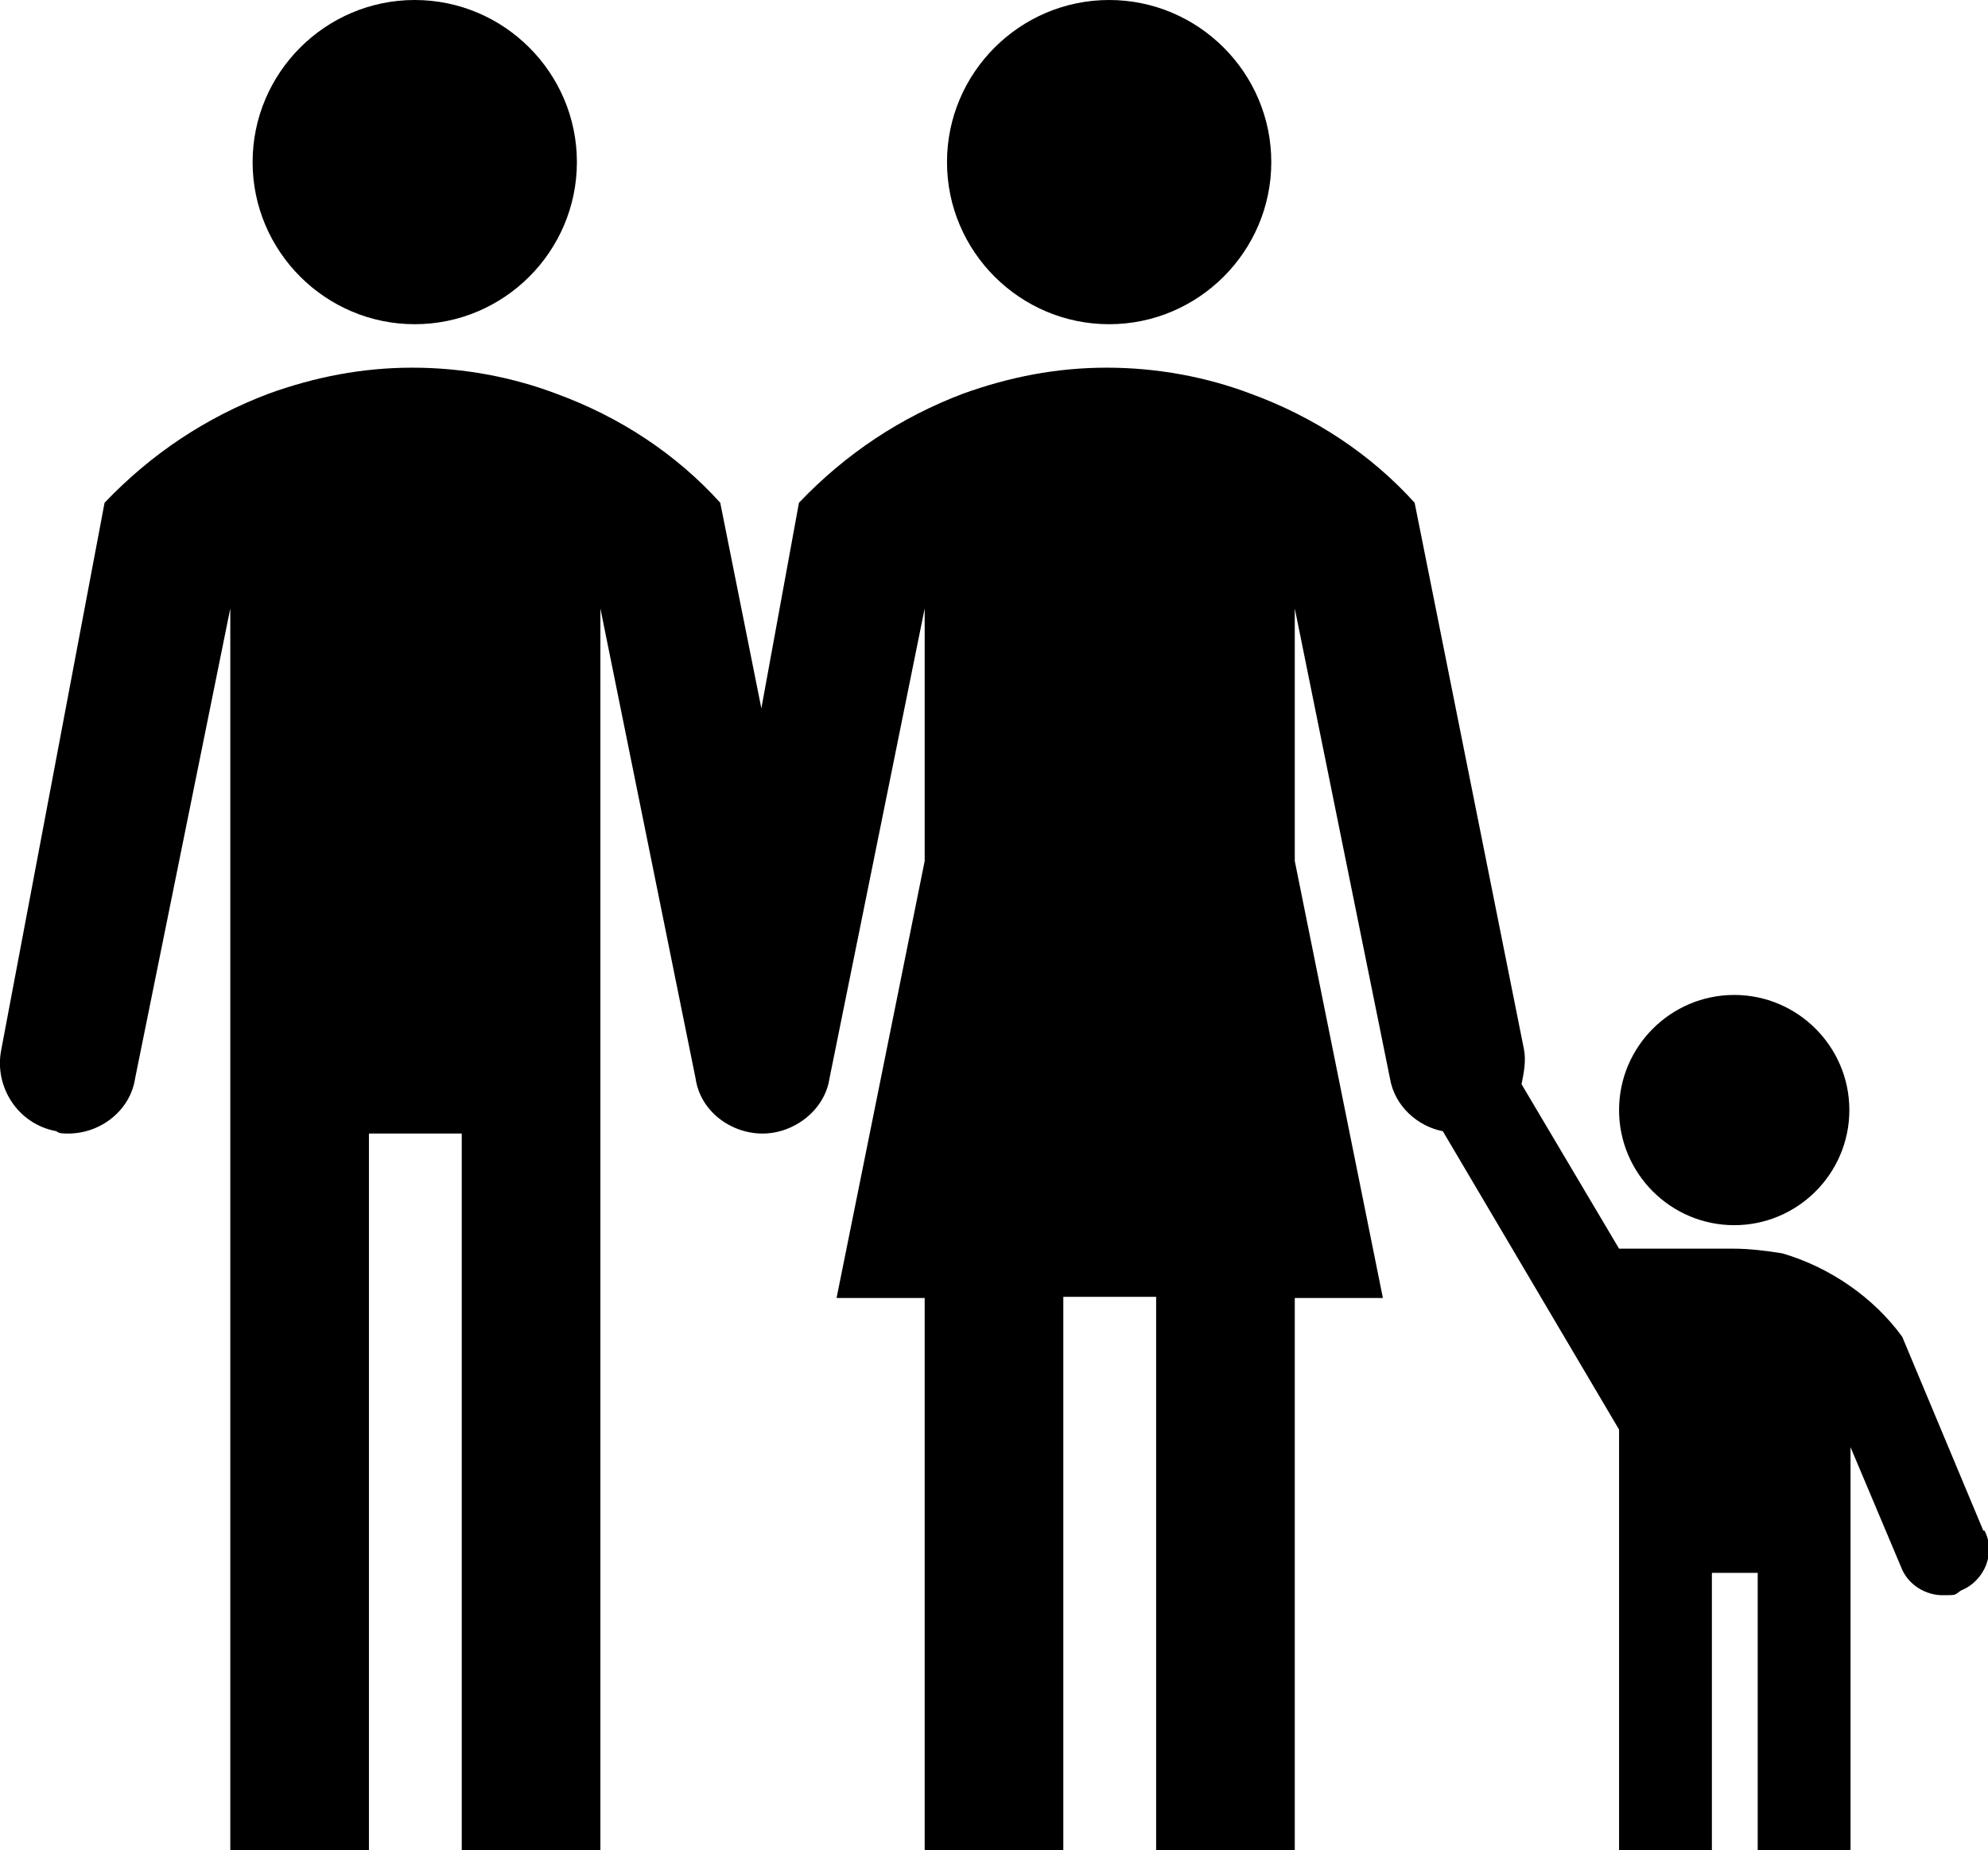 <?xml version="1.0" encoding="UTF-8"?>
<svg id="Lager_1" xmlns="http://www.w3.org/2000/svg" version="1.1" viewBox="0 0 169.2 157.5">
  <!-- Generator: Adobe Illustrator 29.6.1, SVG Export Plug-In . SVG Version: 2.1.1 Build 9)  -->
  <path d="M49.1,13.8c0,7.6-6.2,13.8-13.8,13.8s-13.8-6.2-13.8-13.8S27.7,0,35.3,0s13.8,6.2,13.8,13.8Z"/>
  <path d="M108.2,13.8c0,7.6-6.2,13.8-13.8,13.8s-13.8-6.2-13.8-13.8S86.8,0,94.4,0s13.8,6.2,13.8,13.8Z"/>
  <path d="M157.4,94.5c0,5.4-4.4,9.8-9.8,9.8s-9.8-4.4-9.8-9.8,4.4-9.8,9.8-9.8,9.8,4.4,9.8,9.8Z"/>
  <path d="M168.8,130.3l-6.9-16.5c-2.4-3.3-6.1-5.9-10.2-7.1-1.2-.2-2.8-.4-4.1-.4h-9.8l-8.3-14c.2-1,.4-2,.2-3l-9.3-46.5c-3.7-4.1-8.5-7.3-14-9.3-3.7-1.4-7.9-2.2-12.2-2.2s-8.3.8-12.2,2.2c-5.3,2-10,5.1-14,9.3l-3.2,17.5-3.5-17.5c-3.7-4.1-8.5-7.3-14-9.3-3.7-1.4-7.9-2.2-12.2-2.2s-8.3.8-12.2,2.2c-5.3,2-10,5.1-14,9.3L.1,89.4c-.6,3.1,1.4,6.3,4.7,6.9.2.2.6.2,1,.2,2.8,0,5.3-2,5.7-4.7l8.1-40v105.7h11.8v-61h7.9v61h11.8V51.8l8.1,40c.4,2.8,3,4.7,5.7,4.7s5.3-2,5.7-4.7l8.1-40v21.5l-7.5,37.2h7.5v47.1h11.8v-47.2h7.9v47.2h11.8v-47.1h7.5l-7.5-37.2v-21.5l8.1,40c.4,2.4,2.4,4.1,4.5,4.5l15,25.4v35.8h7.9v-23.6h3.9v23.6h7.9v-34.3l4.3,10.2c.6,1.6,2.2,2.4,3.5,2.4s1,0,1.6-.4c2-.8,3-3.2,2-5.1Z"/>
</svg>